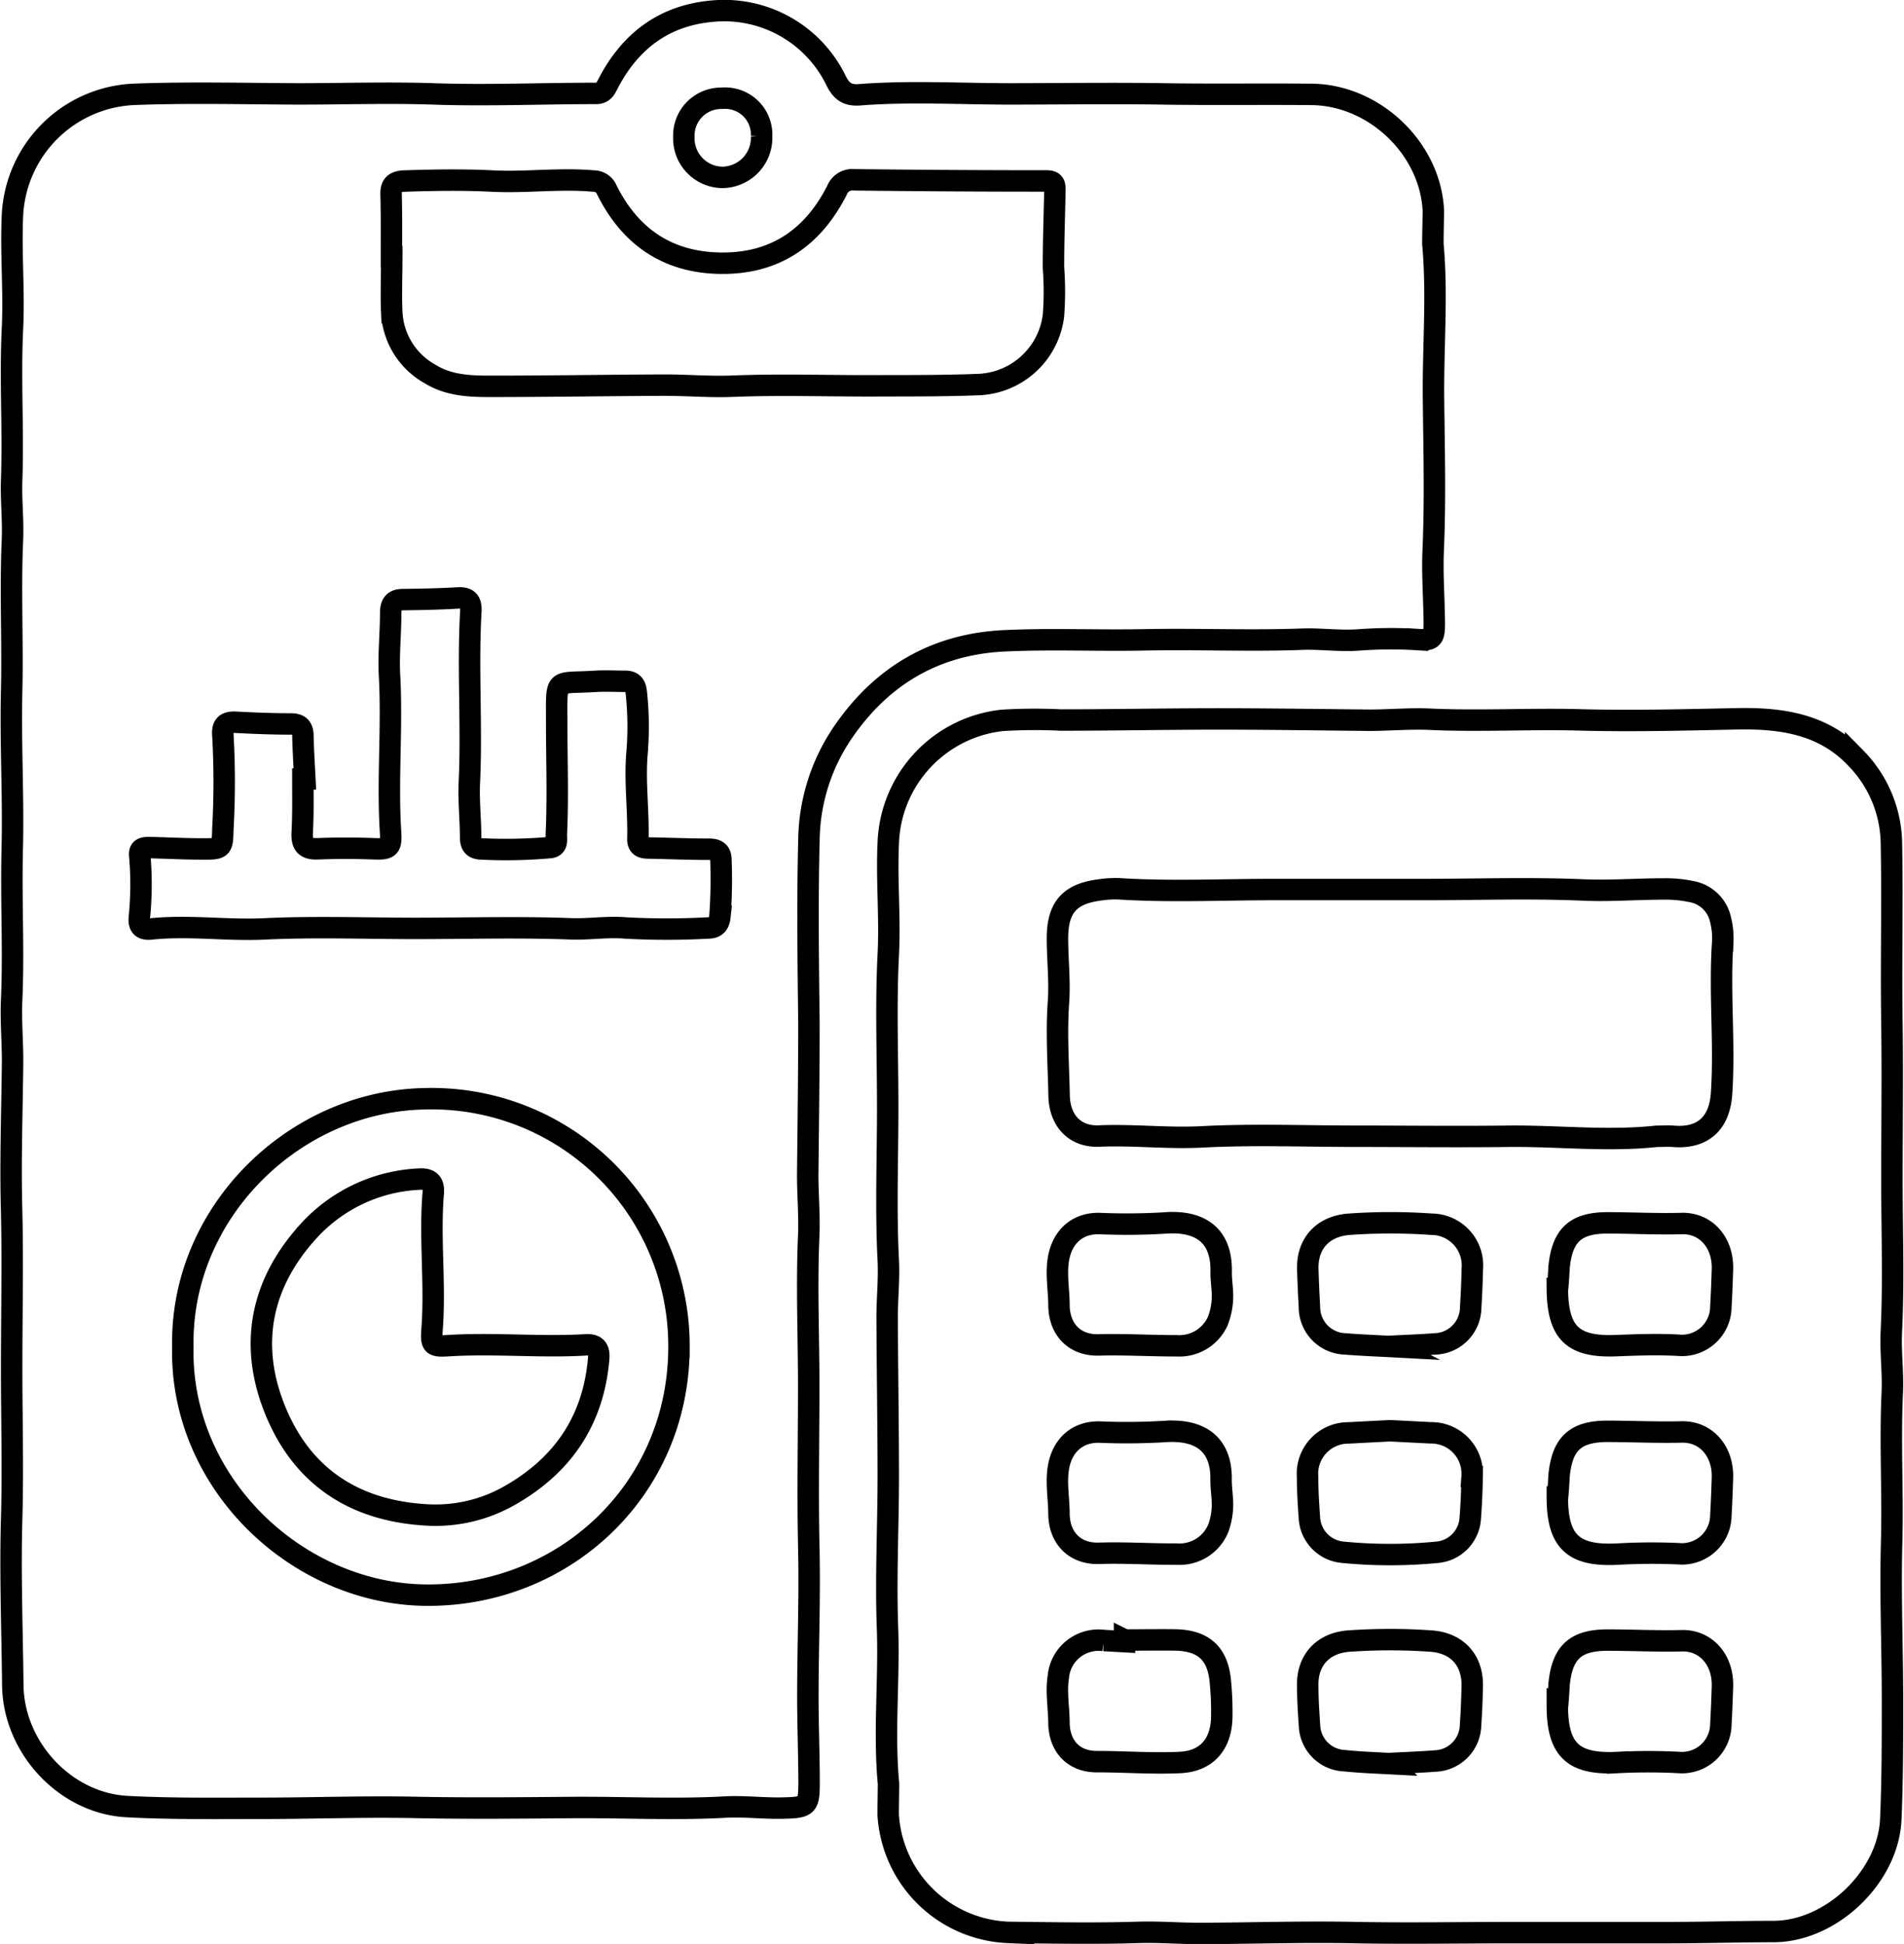 <svg xmlns="http://www.w3.org/2000/svg" viewBox="0 0 266.37 272.01"><defs><style>.cls-1{fill:none;stroke:#000;stroke-miterlimit:10;stroke-width:3px;}</style></defs><g id="Calque_2" data-name="Calque 2"><g id="Calque_1-2" data-name="Calque 1"><path class="cls-1" d="M200.46,34.13c.66,7.27,0,14.57.09,21.85.08,7,.26,14.08-.05,21.13-.14,3.39.14,6.8.16,10.2,0,2.07-.32,2.31-2.35,2.18a60.66,60.66,0,0,0-8.2.05c-2.67.2-5.35-.2-8-.1-7.35.27-14.69-.06-22,.09-6.49.13-13-.17-19.49.13-9.81.44-17.36,4.93-22.82,13a27.32,27.32,0,0,0-4.63,14.93c-.22,8.56-.1,17.11,0,25.67,0,7-.1,14.09-.17,21.13,0,2.85.26,5.72.14,8.56-.31,7,0,14,0,20.94,0,7.4-.15,14.81,0,22.22.18,7-.11,14.08-.12,21.12,0,4,.15,7.9.17,11.85,0,3.69-.1,3.84-3.81,3.92-2.66.05-5.35-.29-8-.14-7.16.39-14.33,0-21.49.06s-14.08.13-21.13,0c-7.4-.18-14.81.11-22.22.11-6.25,0-12.51.09-18.75-.24-8.68-.45-15.88-8.27-16-16.95-.08-7.77-.38-15.55-.16-23.32.2-7,0-14,0-20.94,0-7.34.16-14.69,0-22-.2-7,.06-14.08.13-21.12,0-2.86-.26-5.73-.13-8.56.31-7-.1-14,.08-21,.19-7.4-.26-14.82-.08-22.22.16-7-.2-14.08.11-21.13.12-2.79-.21-5.6-.11-8.37.25-7-.23-14.09.11-21.13.26-5.28-.24-10.55,0-15.85a17.8,17.8,0,0,1,17-17c7.66-.29,15.31-.09,22.95-.06,6.31,0,12.62-.21,18.94,0,7.58.26,15.18-.07,22.77-.07,1,0,1.29-.62,1.66-1.34,3.1-6,7.89-9.62,14.73-10.18a17.39,17.39,0,0,1,17.17,9.72c.72,1.45,1.52,2.1,3.19,2,7.15-.56,14.32-.12,21.48-.13s14.09-.11,21.13,0,13.85,0,20.77.07c8.78.1,16.64,7.61,17,16.36C200.51,31.09,200.46,32.61,200.46,34.13ZM25.58,188.45c-.44,19,15.89,34.49,33.82,34.75,19.2.28,35.54-14.44,35.59-34.7a34.61,34.61,0,0,0-35.72-34.75C41.07,154.16,25.22,169.7,25.58,188.45ZM54.76,35.93h.05c0,2.61-.12,5.22,0,7.82a10.44,10.44,0,0,0,5.37,8.59c2.63,1.62,5.56,1.72,8.46,1.72,8.13,0,16.27-.14,24.4-.17,3.16,0,6.32.28,9.47.15,7-.28,14.08,0,21.12-.06,4.42,0,8.86,0,13.28-.17a11,11,0,0,0,10.47-9.65,44.35,44.35,0,0,0,0-6.72c0-3.58.12-7.16.2-10.74,0-.8,0-1.37-1.14-1.38q-13.48,0-26.95-.16a2.31,2.31,0,0,0-2.4,1.47c-3.37,6.65-8.71,10.31-16.3,10.2-7.4-.1-12.64-3.71-15.9-10.27A2,2,0,0,0,83,25.33c-4.74-.42-9.47.25-14.2,0-4.07-.2-8.13-.13-12.2,0-1.27.05-1.91.45-1.89,1.81C54.79,30.1,54.76,33,54.76,35.93ZM42.37,109h.28c-.1-2-.23-4-.27-6,0-1.11-.43-1.69-1.61-1.7-2.61,0-5.23-.1-7.83-.24-1.38-.07-1.87.48-1.76,1.81a117,117,0,0,1,0,13.11c-.07,2.74-.06,2.83-2.9,2.81-2.43,0-4.86-.13-7.28-.19-.77,0-1.56,0-1.45,1.1a46.4,46.4,0,0,1-.06,8.74c-.1,1.22.46,1.67,1.61,1.55,5.23-.55,10.45.22,15.67,0,7-.35,14.09-.09,21.13-.08,7.34,0,14.69-.22,22,.06,2.53.09,5.1-.34,7.64-.12a104.67,104.67,0,0,0,11.48,0c1.14,0,1.58-.52,1.7-1.64a70.56,70.56,0,0,0,.14-7.83c0-1.11-.5-1.56-1.7-1.55-2.8,0-5.59-.12-8.38-.17-.89,0-1.57-.18-1.54-1.29.1-4-.46-8-.12-12a44.43,44.43,0,0,0-.11-8.55c-.11-1.06-.58-1.51-1.63-1.49-1.34,0-2.68-.07-4,0-5.9.4-5.49-.78-5.5,5.62,0,5.28.2,10.57-.05,15.85,0,.74.23,1.75-1,1.81a70.66,70.66,0,0,1-9.65.17c-1-.08-1.32-.61-1.34-1.56,0-2.55-.29-5.11-.18-7.65.38-8-.25-16,.21-24,.08-1.41-.39-2-1.86-1.9-2.54.15-5.09.2-7.65.23-1.27,0-1.68.61-1.7,1.8,0,2.92-.32,5.84-.17,8.75.41,7.35-.32,14.69.15,22,.15,2.25-.24,2.4-2.55,2.31-2.49-.09-5-.09-7.47,0-1.62.1-2.39-.34-2.35-2.07C42.42,114.09,42.37,111.54,42.37,109Zm64.18-89.92A5.11,5.11,0,0,0,101,13.75a5.23,5.23,0,0,0-5.33,5.43,5.46,5.46,0,0,0,5.4,5.64A5.55,5.55,0,0,0,106.55,19.07Z"/><path class="cls-1" d="M124.3,249.57c-.68-7.28.13-14.57-.14-21.86-.26-7,.11-14.08.11-21.12,0-7.4-.13-14.81-.16-22.22,0-2.67.29-5.35.16-8-.37-7.22-.07-14.45-.08-21.67,0-7-.28-14.08.08-21.12.27-5.22-.25-10.43,0-15.67a17.89,17.89,0,0,1,15.94-17.11,74.41,74.41,0,0,1,8.18-.05c7.35,0,14.69-.15,22-.15,7,0,14.08.11,21.12.18,2.86,0,5.73-.27,8.56-.14,7,.32,14-.1,20.95.09,7.34.2,14.69,0,22-.15,6.2-.12,12.05.72,16.59,5.48a17.37,17.37,0,0,1,5,12c.16,8.38-.06,16.75.07,25.12.1,7.35,0,14.7,0,22,0,7,.26,14.08-.08,21.13-.14,2.85.26,5.72.13,8.55-.33,7,.1,14-.09,20.95-.2,7.4.12,14.81.12,22.21,0,5.53,0,11.06-.24,16.58-.37,8-8.25,15.59-16.29,15.67-5,0-10.07.16-15.11.16h-22c-7,0-14.08.12-21.12,0-7.4-.17-14.81.09-22.22.11-2.85,0-5.71-.24-8.56-.15-6.07.19-12.14.07-18.21,0a17.54,17.54,0,0,1-16.75-16.39C124.25,252.48,124.3,251,124.3,249.57ZM231.73,159c.79,0,1.59-.06,2.37,0,4.16.34,6.47-1.84,6.75-6,.47-7.1-.34-14.21.17-21.31a10.48,10.48,0,0,0-.29-2.89,5.08,5.08,0,0,0-4.19-4.06,17.24,17.24,0,0,0-3.8-.35c-3.77,0-7.54.31-11.3.14-7.41-.32-14.82-.06-22.22-.06-7,0-14.09,0-21.13,0s-14.33.35-21.49-.1a14.6,14.6,0,0,0-2.72.15c-4.25.54-5.94,2.45-5.94,6.78,0,3,.35,6,.14,8.93-.31,4.38,0,8.74.09,13.11.08,3.45,2.19,5.77,5.61,5.62,4.81-.2,9.6.37,14.39.12,7-.37,14.09-.1,21.13-.09,7.34,0,14.7.09,22,0C218.14,158.94,224.94,159.73,231.73,159ZM171,180.59c-.06-.9-.18-1.81-.16-2.72.08-5-2.93-7.05-7.62-6.76a89.4,89.4,0,0,1-9.26.1c-3.21-.14-5.37,1.84-5.89,5-.34,2.12.06,4.23.08,6.35,0,3.43,2.16,5.72,5.56,5.63,3.65-.1,7.27.13,10.91.12a5.89,5.89,0,0,0,5.74-3.44A9.72,9.72,0,0,0,171,180.59Zm46.87-.3c.05,6.19,2.11,8.26,8.29,8,2.91-.11,5.8-.22,8.72-.05a5.44,5.44,0,0,0,5.87-5.39c.1-1.76.17-3.51.22-5.27.11-3.63-2.25-6.48-5.73-6.38s-6.91-.09-10.36-.09c-4.51,0-6.34,1.76-6.77,6.26C218.06,178.35,218,179.32,217.91,180.29ZM171,209.75c-.06-.9-.18-1.81-.17-2.72.08-4.95-2.93-7-7.63-6.74a89.56,89.56,0,0,1-9.27.1c-3.2-.12-5.35,1.86-5.86,5-.34,2.12.06,4.23.08,6.35,0,3.42,2.18,5.71,5.59,5.61,3.64-.12,7.27.13,10.9.11a5.85,5.85,0,0,0,5.8-3.62A9.91,9.91,0,0,0,171,209.75Zm46.87-.29c0,6.23,2.18,8.33,8.46,8a83.69,83.69,0,0,1,8.53-.05,5.44,5.44,0,0,0,5.89-5.38c.1-1.75.17-3.51.22-5.26.11-3.64-2.23-6.48-5.72-6.4s-6.9-.08-10.35-.09c-4.54,0-6.36,1.75-6.79,6.25C218.06,207.53,218,208.49,217.91,209.46Zm-60.55,20v.25l-2.9-.16a5.64,5.64,0,0,0-6.36,5.1c-.33,2.12.07,4.23.09,6.35,0,3.27,2,5.51,5.29,5.5,3.87,0,7.75.3,11.62.12,3.64-.16,5.71-2.42,5.86-6.12a43.13,43.13,0,0,0-.18-5.08c-.32-4-2.3-5.87-6.33-5.95C162.09,229.44,159.73,229.48,157.36,229.48Zm60.55,9.16c0,6.24,2.18,8.33,8.46,8a83.87,83.87,0,0,1,8.54,0,5.44,5.44,0,0,0,5.88-5.38c.1-1.76.17-3.51.22-5.27.11-3.63-2.24-6.48-5.72-6.39s-6.9-.09-10.35-.09c-4.54,0-6.36,1.75-6.79,6.25C218.06,236.71,218,237.68,217.91,238.64Zm-23.46-50.23c2.1-.11,4.23-.18,6.34-.34a5.15,5.15,0,0,0,5-5.08c.11-1.82.19-3.64.23-5.46a5.76,5.76,0,0,0-5.72-6.21,82.7,82.7,0,0,0-11.46,0c-3.66.25-5.94,2.63-5.84,6.28.05,1.76.13,3.52.23,5.28a5.16,5.16,0,0,0,5,5.19C190.3,188.22,192.36,188.3,194.45,188.41Zm.05,11.81-5.77.3a5.72,5.72,0,0,0-5.76,6.17c0,1.88.12,3.76.25,5.63a5.13,5.13,0,0,0,4.74,4.91,68.15,68.15,0,0,0,13.09,0,5.09,5.09,0,0,0,4.68-4.77c.15-1.94.23-3.88.26-5.82a5.72,5.72,0,0,0-5.8-6.13Zm0,46.56c2.14-.11,4.27-.19,6.38-.35a5.14,5.14,0,0,0,4.89-5q.19-2.82.24-5.64c0-3.58-2.22-5.9-5.79-6.14a81.17,81.17,0,0,0-11.46,0c-3.56.25-5.82,2.59-5.77,6.17,0,1.88.12,3.76.25,5.64a5.11,5.11,0,0,0,4.91,4.93C190.25,246.59,192.37,246.67,194.48,246.78Z"/><path class="cls-1" d="M60.16,212c-10.08-.43-17.61-5-21.54-14.38s-2.16-18.16,4.8-25.63a22.29,22.29,0,0,1,15.2-7c1.43-.1,2.08.44,2,1.84-.55,6.37.31,12.74-.17,19.11-.17,2.25,0,2.5,2.2,2.36,6.43-.41,12.87.26,19.29-.12,1.5-.09,1.94.61,1.81,2-.76,8.69-5.12,15-12.67,19.21A20.9,20.9,0,0,1,60.16,212Z"/></g></g></svg>